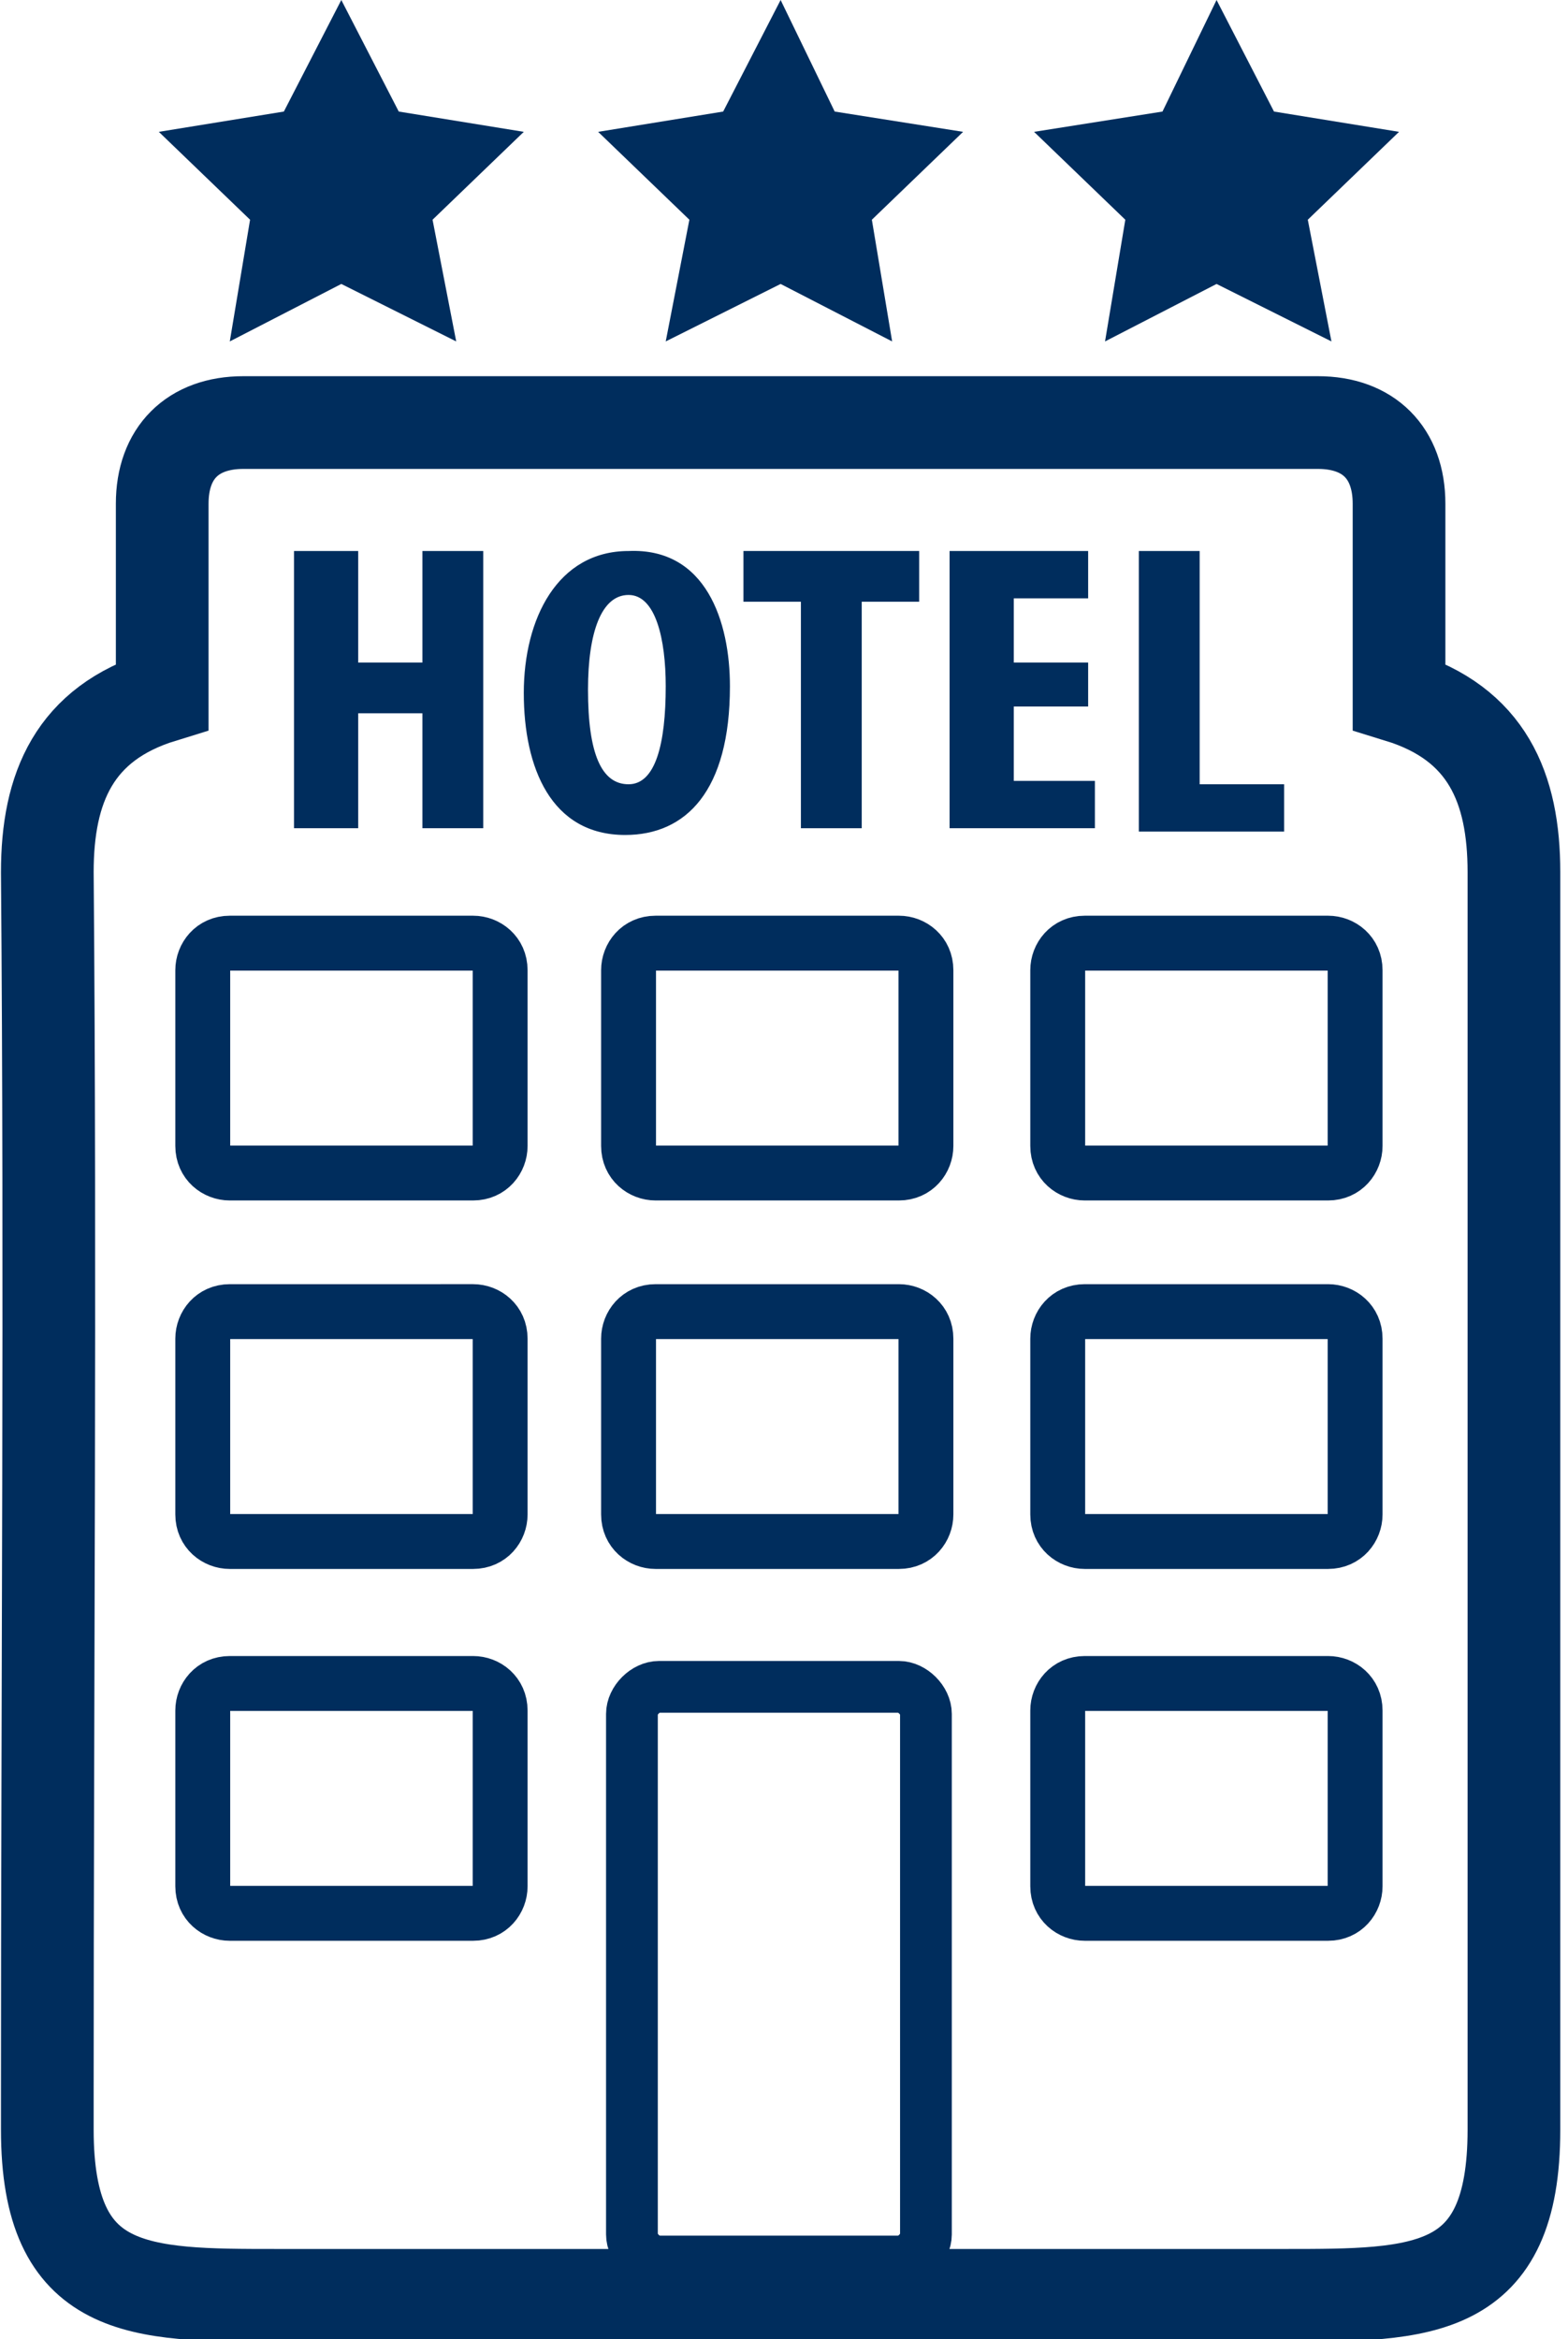 <?xml version="1.0" encoding="utf-8"?>
<!-- Generator: Adobe Illustrator 26.0.3, SVG Export Plug-In . SVG Version: 6.00 Build 0)  -->
<svg version="1.1" id="Livello_1" xmlns="http://www.w3.org/2000/svg" xmlns:xlink="http://www.w3.org/1999/xlink" x="0px" y="0px"
	 viewBox="0 0 46.4 69.2" style="enable-background:new 0 0 46.4 69.2;" xml:space="preserve">
<style type="text/css">
	.st0{fill:none;stroke:#002D5D;stroke-width:1.624;stroke-miterlimit:10;}
	.st1{fill:none;stroke:#002D5D;stroke-width:1.531;stroke-miterlimit:10;}
	.st2{fill:#002D5D;}
	.st3{fill:none;stroke:#002D5D;stroke-width:2.743;stroke-miterlimit:10;}
</style>
<g>
	<g>
		<g>
			<path class="st0" d="M14.8,33.9c0,0.4-0.3,0.8-0.8,0.8H6.8c-0.4,0-0.8-0.3-0.8-0.8v-5.2c0-0.4,0.3-0.8,0.8-0.8H14
				c0.4,0,0.8,0.3,0.8,0.8V33.9z"/>
		</g>
		<g>
			<g>
				<path class="st0" d="M27.4,33.9c0,0.4-0.3,0.8-0.8,0.8h-7.2c-0.4,0-0.8-0.3-0.8-0.8v-5.2c0-0.4,0.3-0.8,0.8-0.8h7.2
					c0.4,0,0.8,0.3,0.8,0.8V33.9z"/>
			</g>
		</g>
		<g>
			<g>
				<path class="st0" d="M40.1,33.9c0,0.4-0.3,0.8-0.8,0.8h-7.2c-0.4,0-0.8-0.3-0.8-0.8v-5.2c0-0.4,0.3-0.8,0.8-0.8h7.2
					c0.4,0,0.8,0.3,0.8,0.8V33.9z"/>
			</g>
		</g>
		<g>
			<path class="st0" d="M14.8,44.8c0,0.4-0.3,0.8-0.8,0.8H6.8c-0.4,0-0.8-0.3-0.8-0.8v-5.2c0-0.4,0.3-0.8,0.8-0.8H14
				c0.4,0,0.8,0.3,0.8,0.8V44.8z"/>
		</g>
		<g>
			<g>
				<path class="st0" d="M27.4,44.8c0,0.4-0.3,0.8-0.8,0.8h-7.2c-0.4,0-0.8-0.3-0.8-0.8v-5.2c0-0.4,0.3-0.8,0.8-0.8h7.2
					c0.4,0,0.8,0.3,0.8,0.8V44.8z"/>
			</g>
		</g>
		<g>
			<g>
				<path class="st0" d="M40.1,44.8c0,0.4-0.3,0.8-0.8,0.8h-7.2c-0.4,0-0.8-0.3-0.8-0.8v-5.2c0-0.4,0.3-0.8,0.8-0.8h7.2
					c0.4,0,0.8,0.3,0.8,0.8V44.8z"/>
			</g>
		</g>
		<g>
			<path class="st0" d="M14.8,55.8c0,0.4-0.3,0.8-0.8,0.8H6.8c-0.4,0-0.8-0.3-0.8-0.8v-5.2c0-0.4,0.3-0.8,0.8-0.8H14
				c0.4,0,0.8,0.3,0.8,0.8V55.8z"/>
		</g>
		<g>
			<g>
				<path class="st0" d="M40.1,55.8c0,0.4-0.3,0.8-0.8,0.8h-7.2c-0.4,0-0.8-0.3-0.8-0.8v-5.2c0-0.4,0.3-0.8,0.8-0.8h7.2
					c0.4,0,0.8,0.3,0.8,0.8V55.8z"/>
			</g>
		</g>
		<g>
			<g>
				<path class="st1" d="M27.4,66.1c0,0.4-0.4,0.8-0.8,0.8h-7.1c-0.4,0-0.8-0.4-0.8-0.8V50.7c0-0.4,0.4-0.8,0.8-0.8h7.1
					c0.4,0,0.8,0.4,0.8,0.8V66.1z"/>
			</g>
		</g>
	</g>
	<g>
		<polygon class="st2" points="10.1,0 11.8,3.3 15.5,3.9 12.8,6.5 13.5,10.1 10.1,8.4 6.8,10.1 7.4,6.5 4.7,3.9 8.4,3.3 		"/>
		<g>
			<polygon class="st2" points="23.1,0 24.7,3.3 28.5,3.9 25.8,6.5 26.4,10.1 23.1,8.4 19.7,10.1 20.4,6.5 17.7,3.9 21.4,3.3 			"/>
		</g>
		<g>
			<polygon class="st2" points="36,0 37.7,3.3 41.4,3.9 38.7,6.5 39.4,10.1 36,8.4 32.7,10.1 33.3,6.5 30.6,3.9 34.4,3.3 			"/>
		</g>
	</g>
	<path class="st3" d="M44.8,25.8c0-2.5-0.8-4.4-3.4-5.2c0-1.9,0-3.8,0-5.7c0-1.5-0.9-2.4-2.4-2.4c-5.2,0-10.3,0-15.5,0l0,0
		c-0.1,0-0.3,0-0.4,0c-0.1,0-0.3,0-0.4,0l0,0c-5.2,0-10.3,0-15.5,0c-1.5,0-2.4,0.9-2.4,2.4c0,1.9,0,3.7,0,5.7
		c-2.6,0.8-3.4,2.7-3.4,5.2c0.1,12.1,0,24.1,0,36.2c0,0.3,0,0.7,0,1c0,4.9,2.7,4.9,6.8,4.9h14.5h0.9H38c4.1,0,6.8,0,6.8-4.9
		c0-0.3,0-0.7,0-1C44.8,49.9,44.8,37.8,44.8,25.8z"/>
	<g>
		<path class="st2" d="M10.6,16.3v3.3h1.9v-3.3h1.8v8.2h-1.8v-3.4h-1.9v3.4H8.7v-8.2H10.6z"/>
		<path class="st2" d="M21.6,20.3c0,3.1-1.3,4.4-3.1,4.4c-2.2,0-3-2-3-4.2c0-2.2,1-4.2,3.1-4.2C20.9,16.2,21.6,18.4,21.6,20.3z
			 M17.4,20.4c0,1.9,0.4,2.8,1.2,2.8c0.8,0,1.1-1.2,1.1-2.9c0-1.4-0.3-2.7-1.1-2.7C17.8,17.6,17.4,18.7,17.4,20.4z"/>
		<path class="st2" d="M23.7,17.8H22v-1.5h5.2v1.5h-1.7v6.7h-1.8V17.8z"/>
		<path class="st2" d="M32.2,20.9H30v2.2h2.4v1.4h-4.3v-8.2h4.1v1.4H30v1.9h2.2V20.9z"/>
		<path class="st2" d="M33.7,16.3h1.8v6.9H38v1.4h-4.3V16.3z"/>
	</g>
</g>
</svg>
